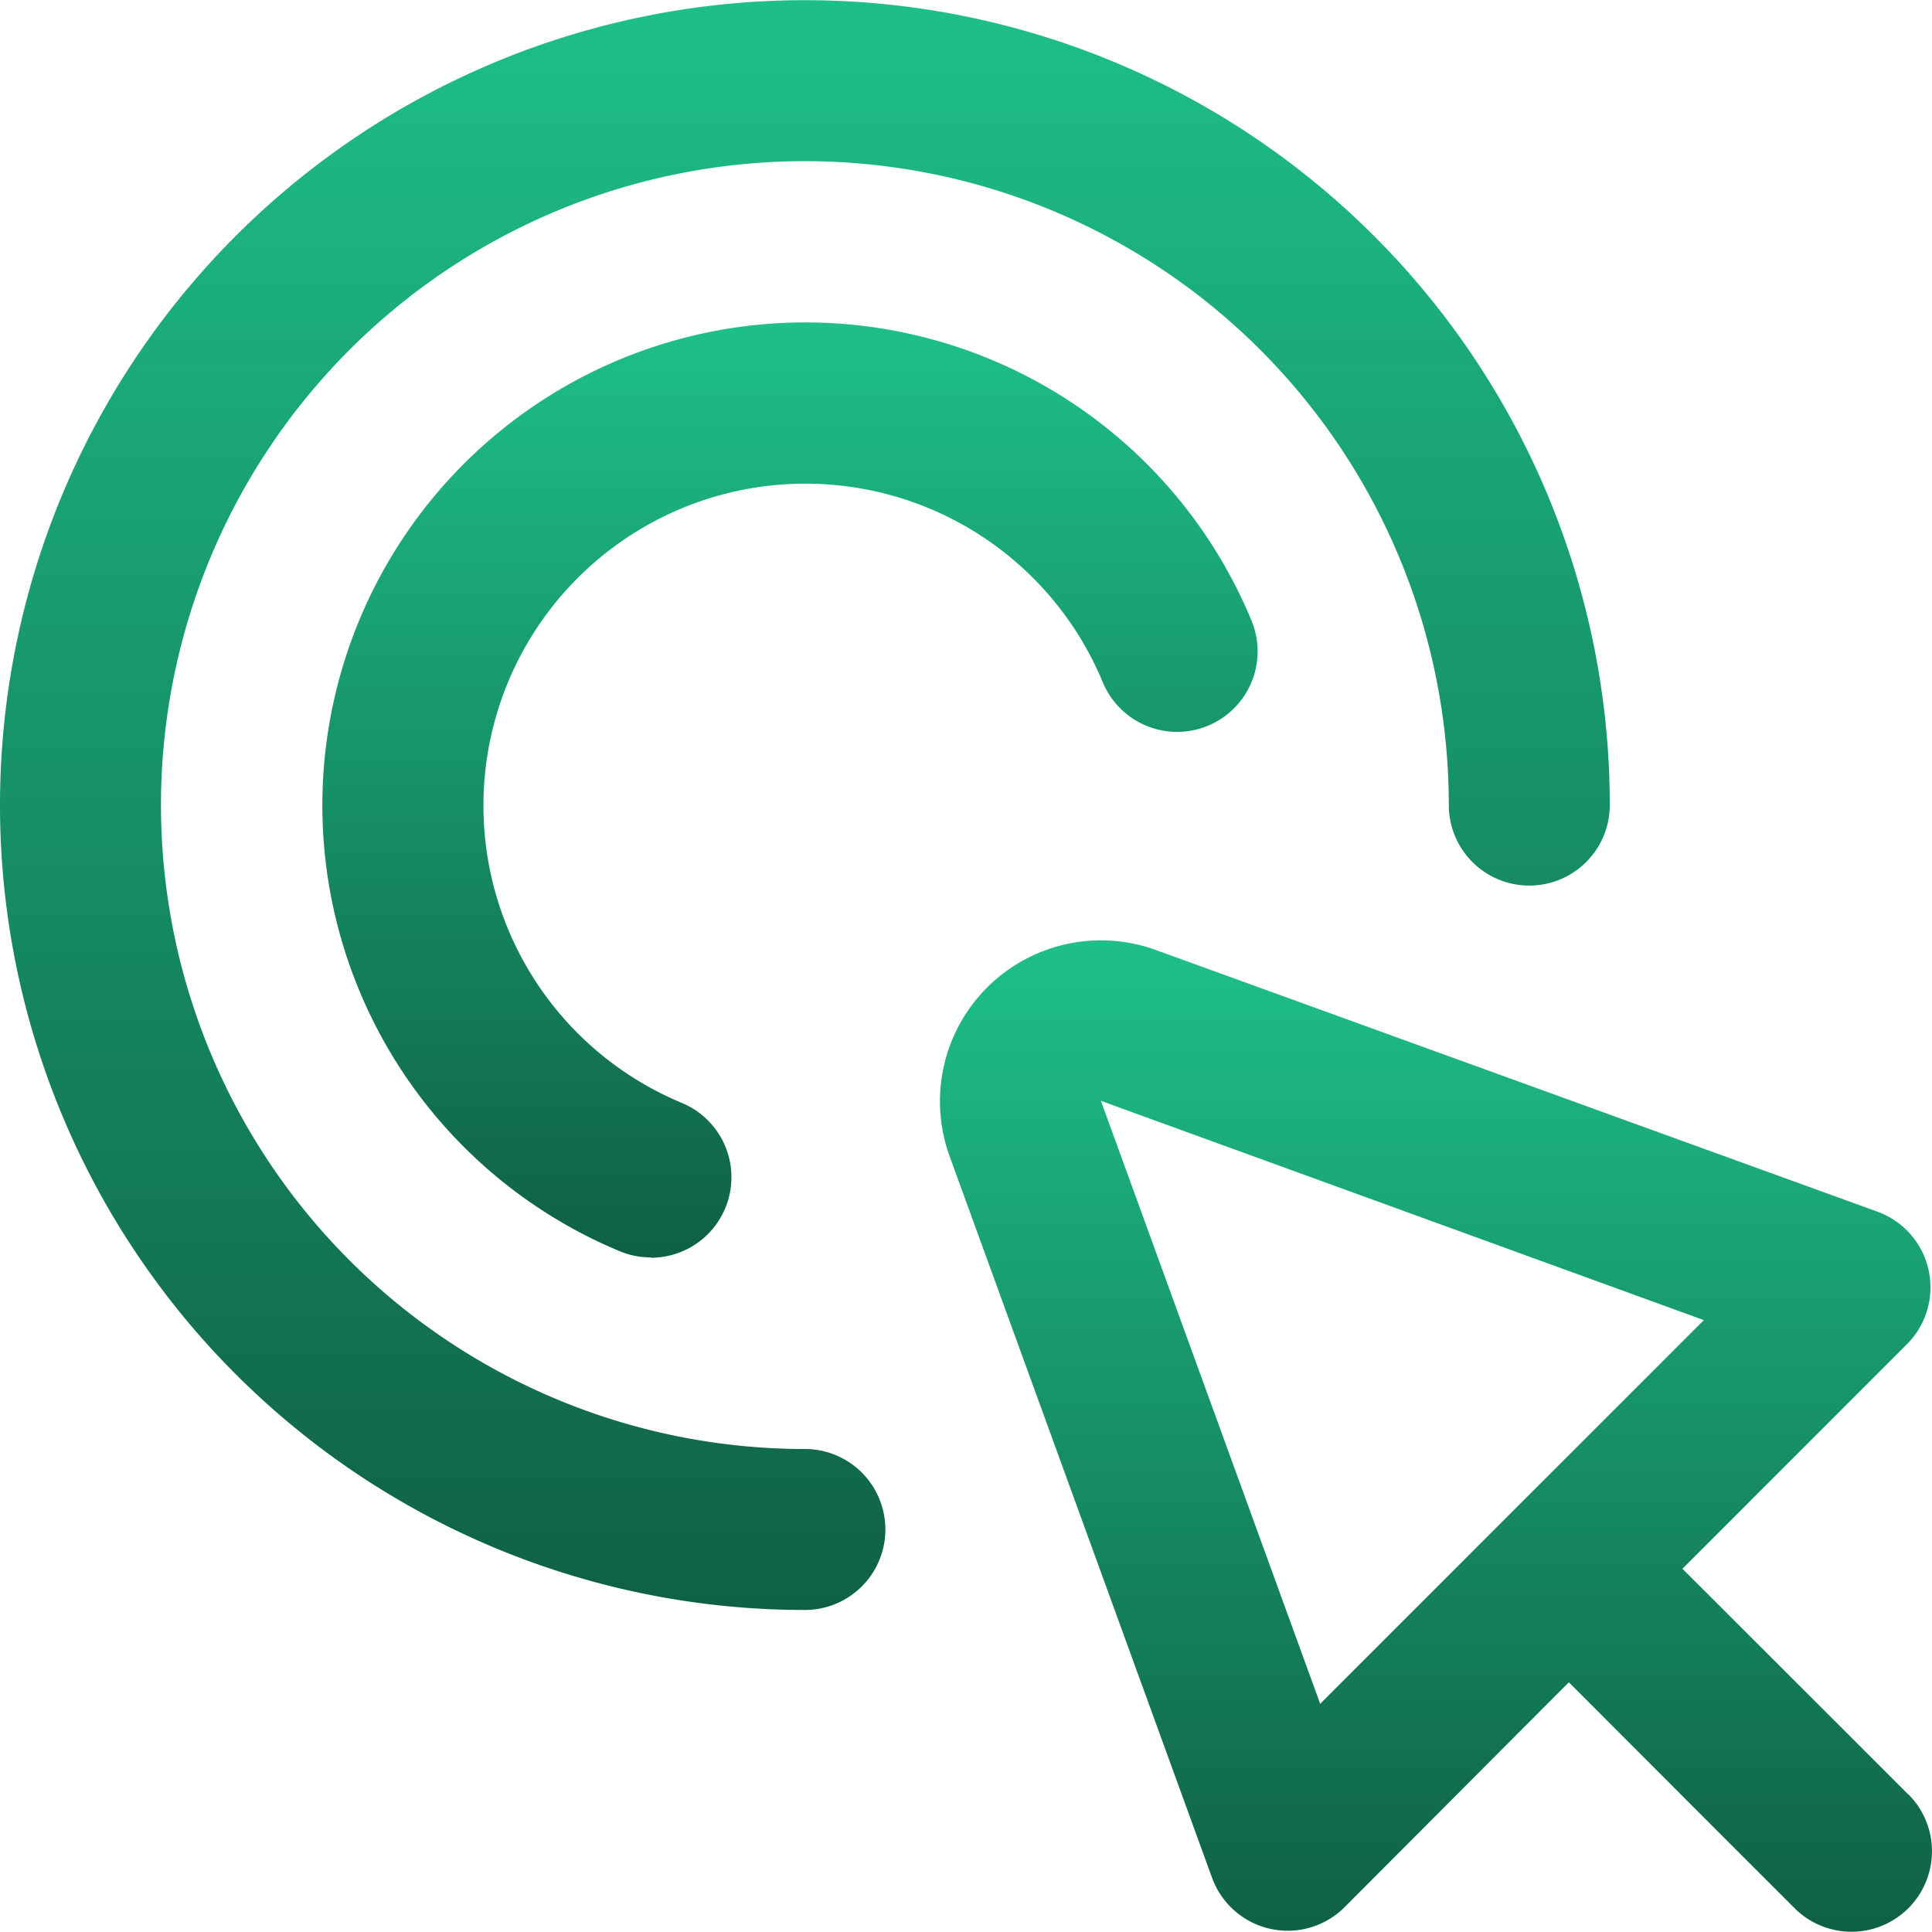 <svg id="interactive" xmlns="http://www.w3.org/2000/svg" xmlns:xlink="http://www.w3.org/1999/xlink" width="60.008" height="60" viewBox="0 0 60.008 60">
  <defs>
    <linearGradient id="linear-gradient" x1="0.5" x2="0.5" y2="1" gradientUnits="objectBoundingBox">
      <stop offset="0" stop-color="#1ec088"/>
      <stop offset="1" stop-color="#0f6044"/>
    </linearGradient>
  </defs>
  <path id="Path_87876" data-name="Path 87876" d="M41.759,38.215l-2.693-2.693L34.74,31.2l6.973-6.973a2.5,2.5,0,0,0-.913-4.116L18.376,11.979a5,5,0,0,0-6.4,6.4L20.131,40.8a2.5,2.5,0,0,0,4.115.913l6.966-6.986L35.53,39.05l2.693,2.693a2.5,2.5,0,1,0,3.536-3.536Zm-18.27-2.82L16.678,16.667l18.727,6.811Z" transform="translate(17.516 17.525)" fill="url(#linear-gradient)"/>
  <path id="Path_87877" data-name="Path 87877" d="M25,50.006a25,25,0,1,1,25-25,2.5,2.5,0,0,1-5,0,20,20,0,1,0-20,20,2.5,2.5,0,0,1,0,5Z" fill="url(#linear-gradient)"/>
  <path id="Path_87878" data-name="Path 87878" d="M14.208,33.05a2.5,2.5,0,0,1-.958-.19A15,15,0,1,1,32.868,13.272a2.5,2.5,0,1,1-4.621,1.91A10,10,0,1,0,15.168,28.249a2.5,2.5,0,0,1-.96,4.811Z" transform="translate(6.004 6.005)" fill="url(#linear-gradient)"/>
</svg>
